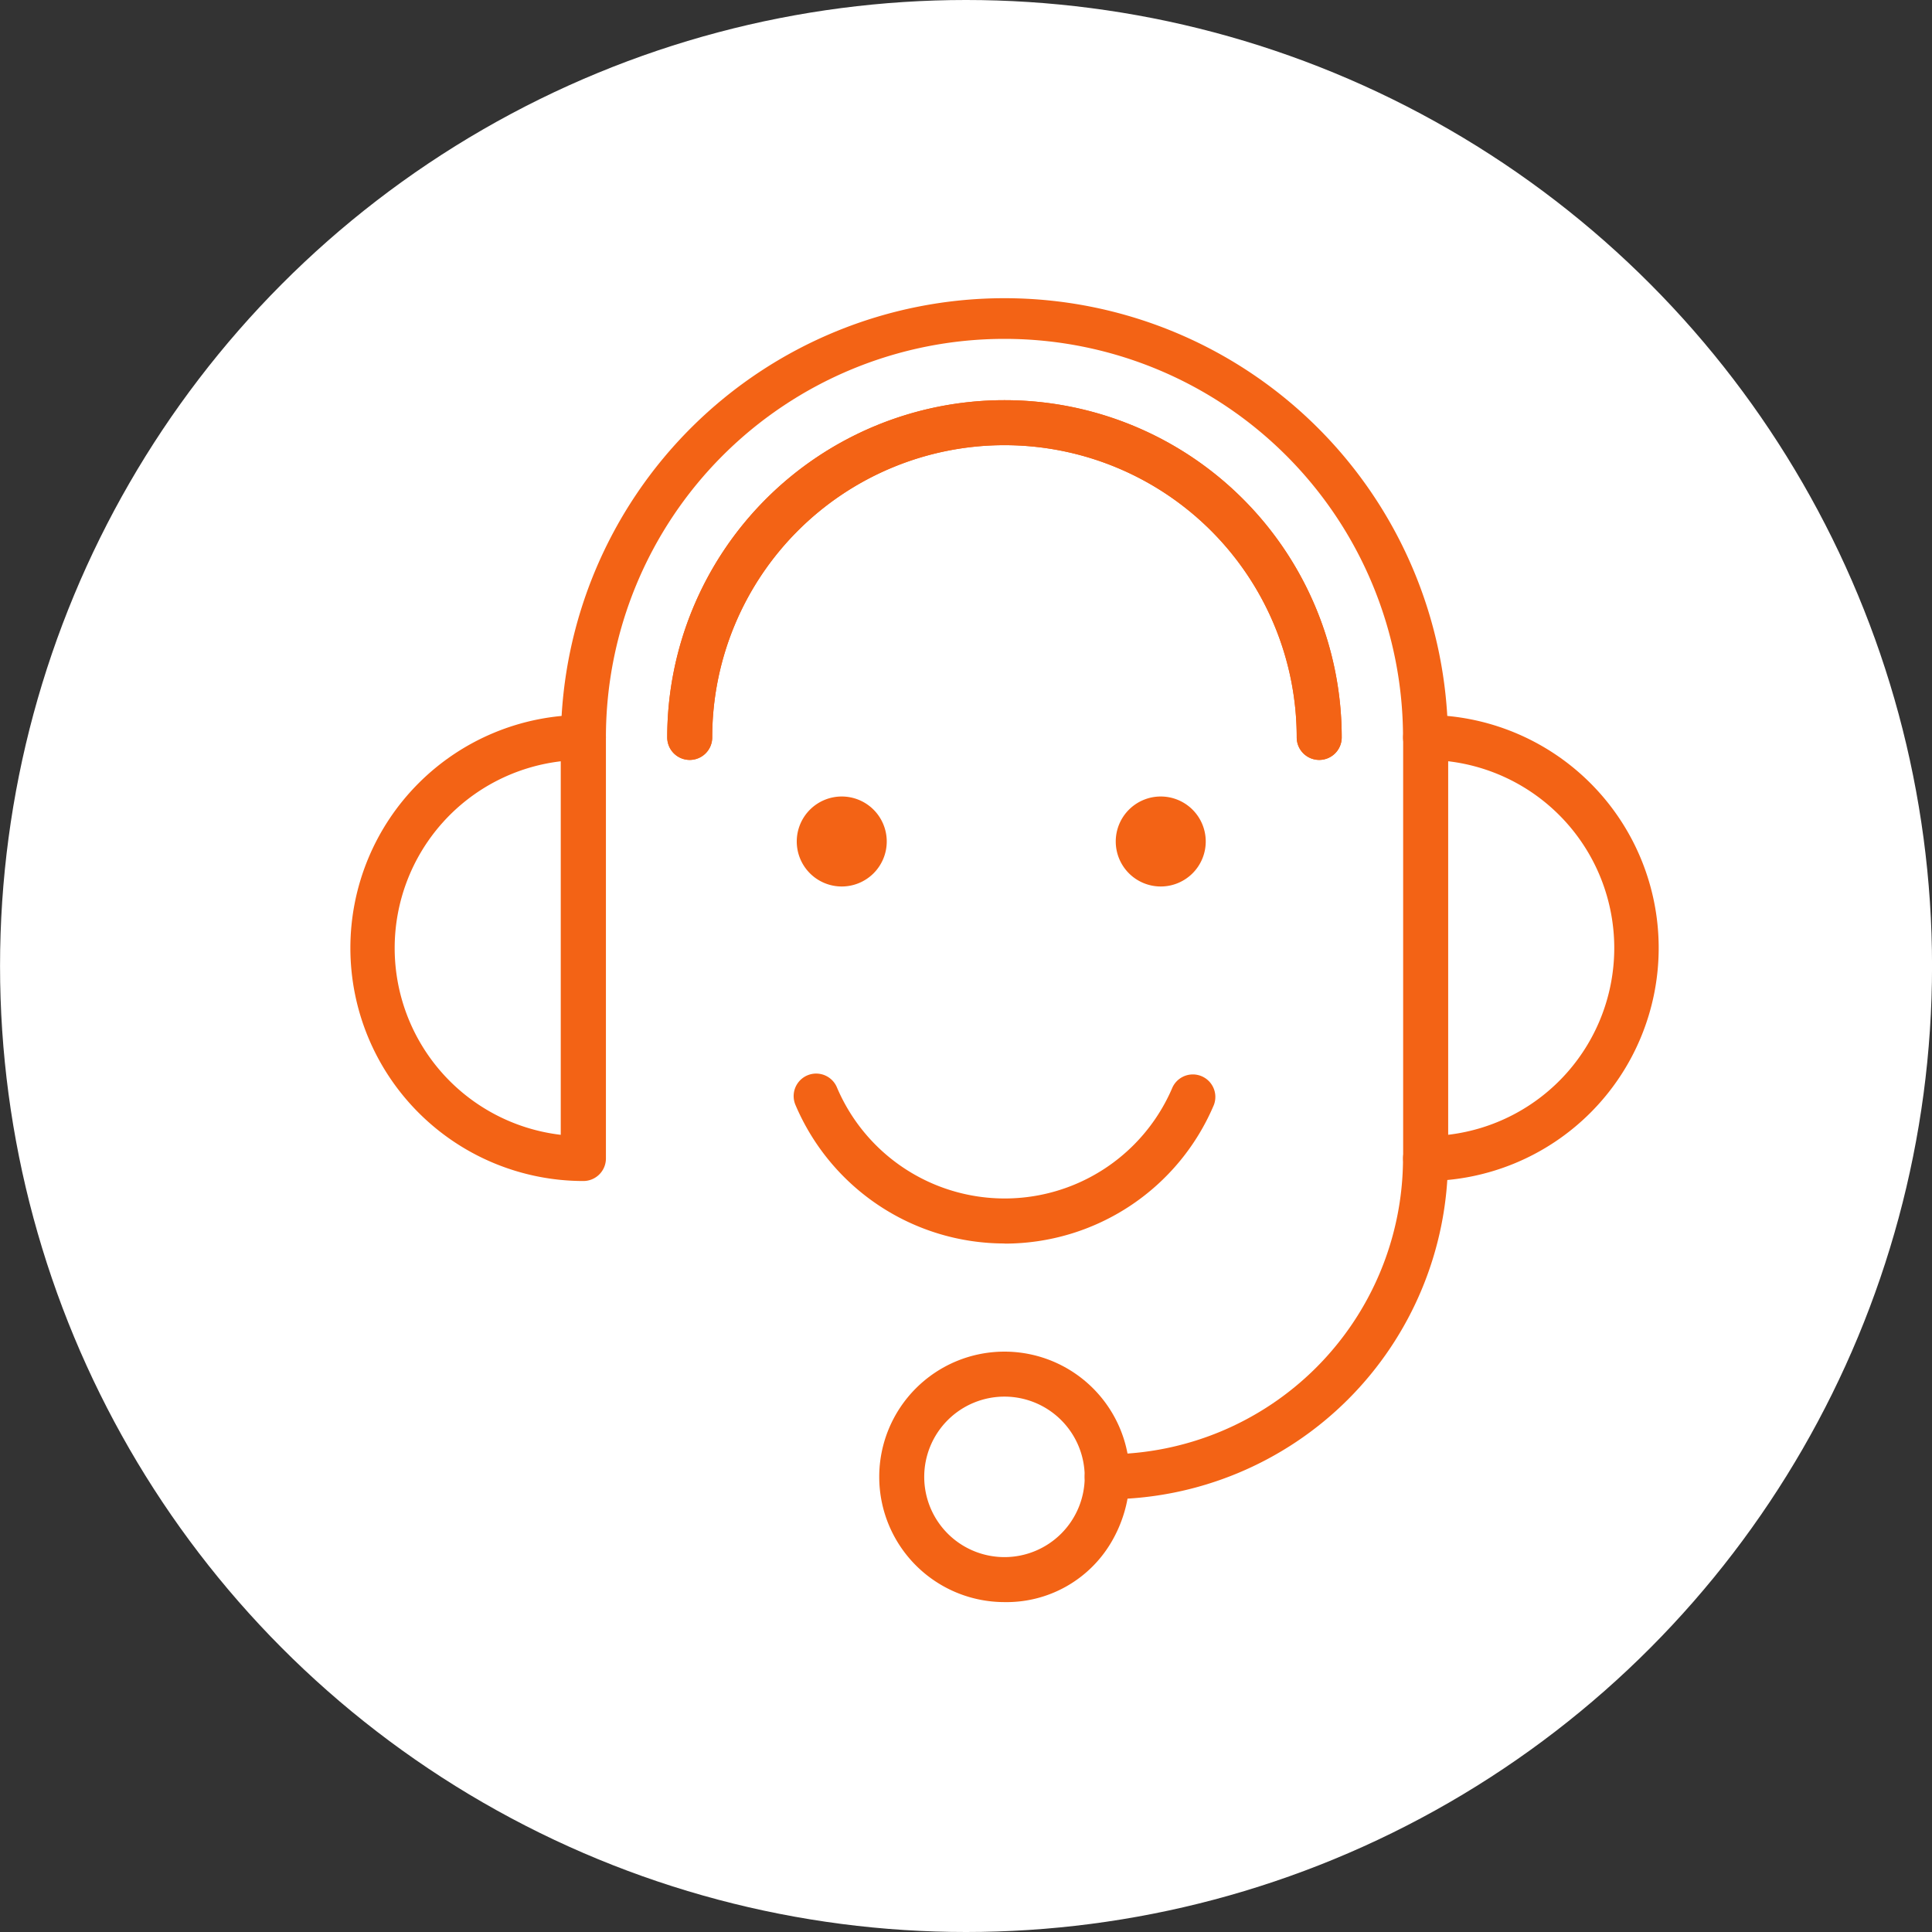 <svg xmlns="http://www.w3.org/2000/svg" width="45" height="45"><rect width="100%" height="100%" fill="#333333" stroke="none"/><defs><clipPath id="a"><path fill="#f36315" d="M0 0h30.47v30.47H0z"/></clipPath></defs><circle cx="22.5" cy="22.5" r="22.5" transform="translate(.001)" fill="#fff"/><g transform="translate(8.161 6.845)" clip-path="url(#a)" fill="#f36315"><path d="M25.045 20.663a.525.525 0 01-.524-.525v-9.807a.524.524 0 01.524-.524 5.428 5.428 0 110 10.856m.525-9.777v8.7a4.38 4.38 0 000-8.7M5.428 20.663a5.428 5.428 0 110-10.856.524.524 0 01.524.524v9.807a.525.525 0 01-.524.525M4.9 10.887a4.38 4.38 0 000 8.7z"/><path d="M25.042 10.855a.524.524 0 01-.524-.524 9.283 9.283 0 00-18.566 0 .525.525 0 01-1.049 0 10.332 10.332 0 0120.663 0 .524.524 0 01-.524.524m-7.414 17.221a.524.524 0 110-1.048 6.9 6.9 0 006.89-6.89.524.524 0 111.048 0 7.947 7.947 0 01-7.938 7.938"/><path d="M15.235 30.471a2.917 2.917 0 112.917-2.917 3.1 3.1 0 01-.437 1.536 2.829 2.829 0 01-2.48 1.381m0-4.786a1.869 1.869 0 101.869 1.869 1.87 1.87 0 00-1.869-1.869m7.331-14.83a.524.524 0 01-.524-.524 6.807 6.807 0 00-13.614 0 .524.524 0 11-1.048 0 7.855 7.855 0 0115.71 0 .524.524 0 01-.524.524m-10.073 1.9a1.048 1.048 0 11-1.048-1.048 1.048 1.048 0 011.048 1.048m7.43 0a1.048 1.048 0 11-1.048-1.048 1.048 1.048 0 011.048 1.048"/><path d="M22.566 10.855a.524.524 0 01-.524-.524 6.807 6.807 0 00-13.614 0 .524.524 0 11-1.048 0 7.855 7.855 0 0115.71 0 .524.524 0 01-.524.524m-7.331 11.263a5.293 5.293 0 01-4.869-3.229.524.524 0 01.966-.408 4.245 4.245 0 007.817 0 .524.524 0 01.964.409 5.288 5.288 0 01-4.874 3.231"/></g></svg>